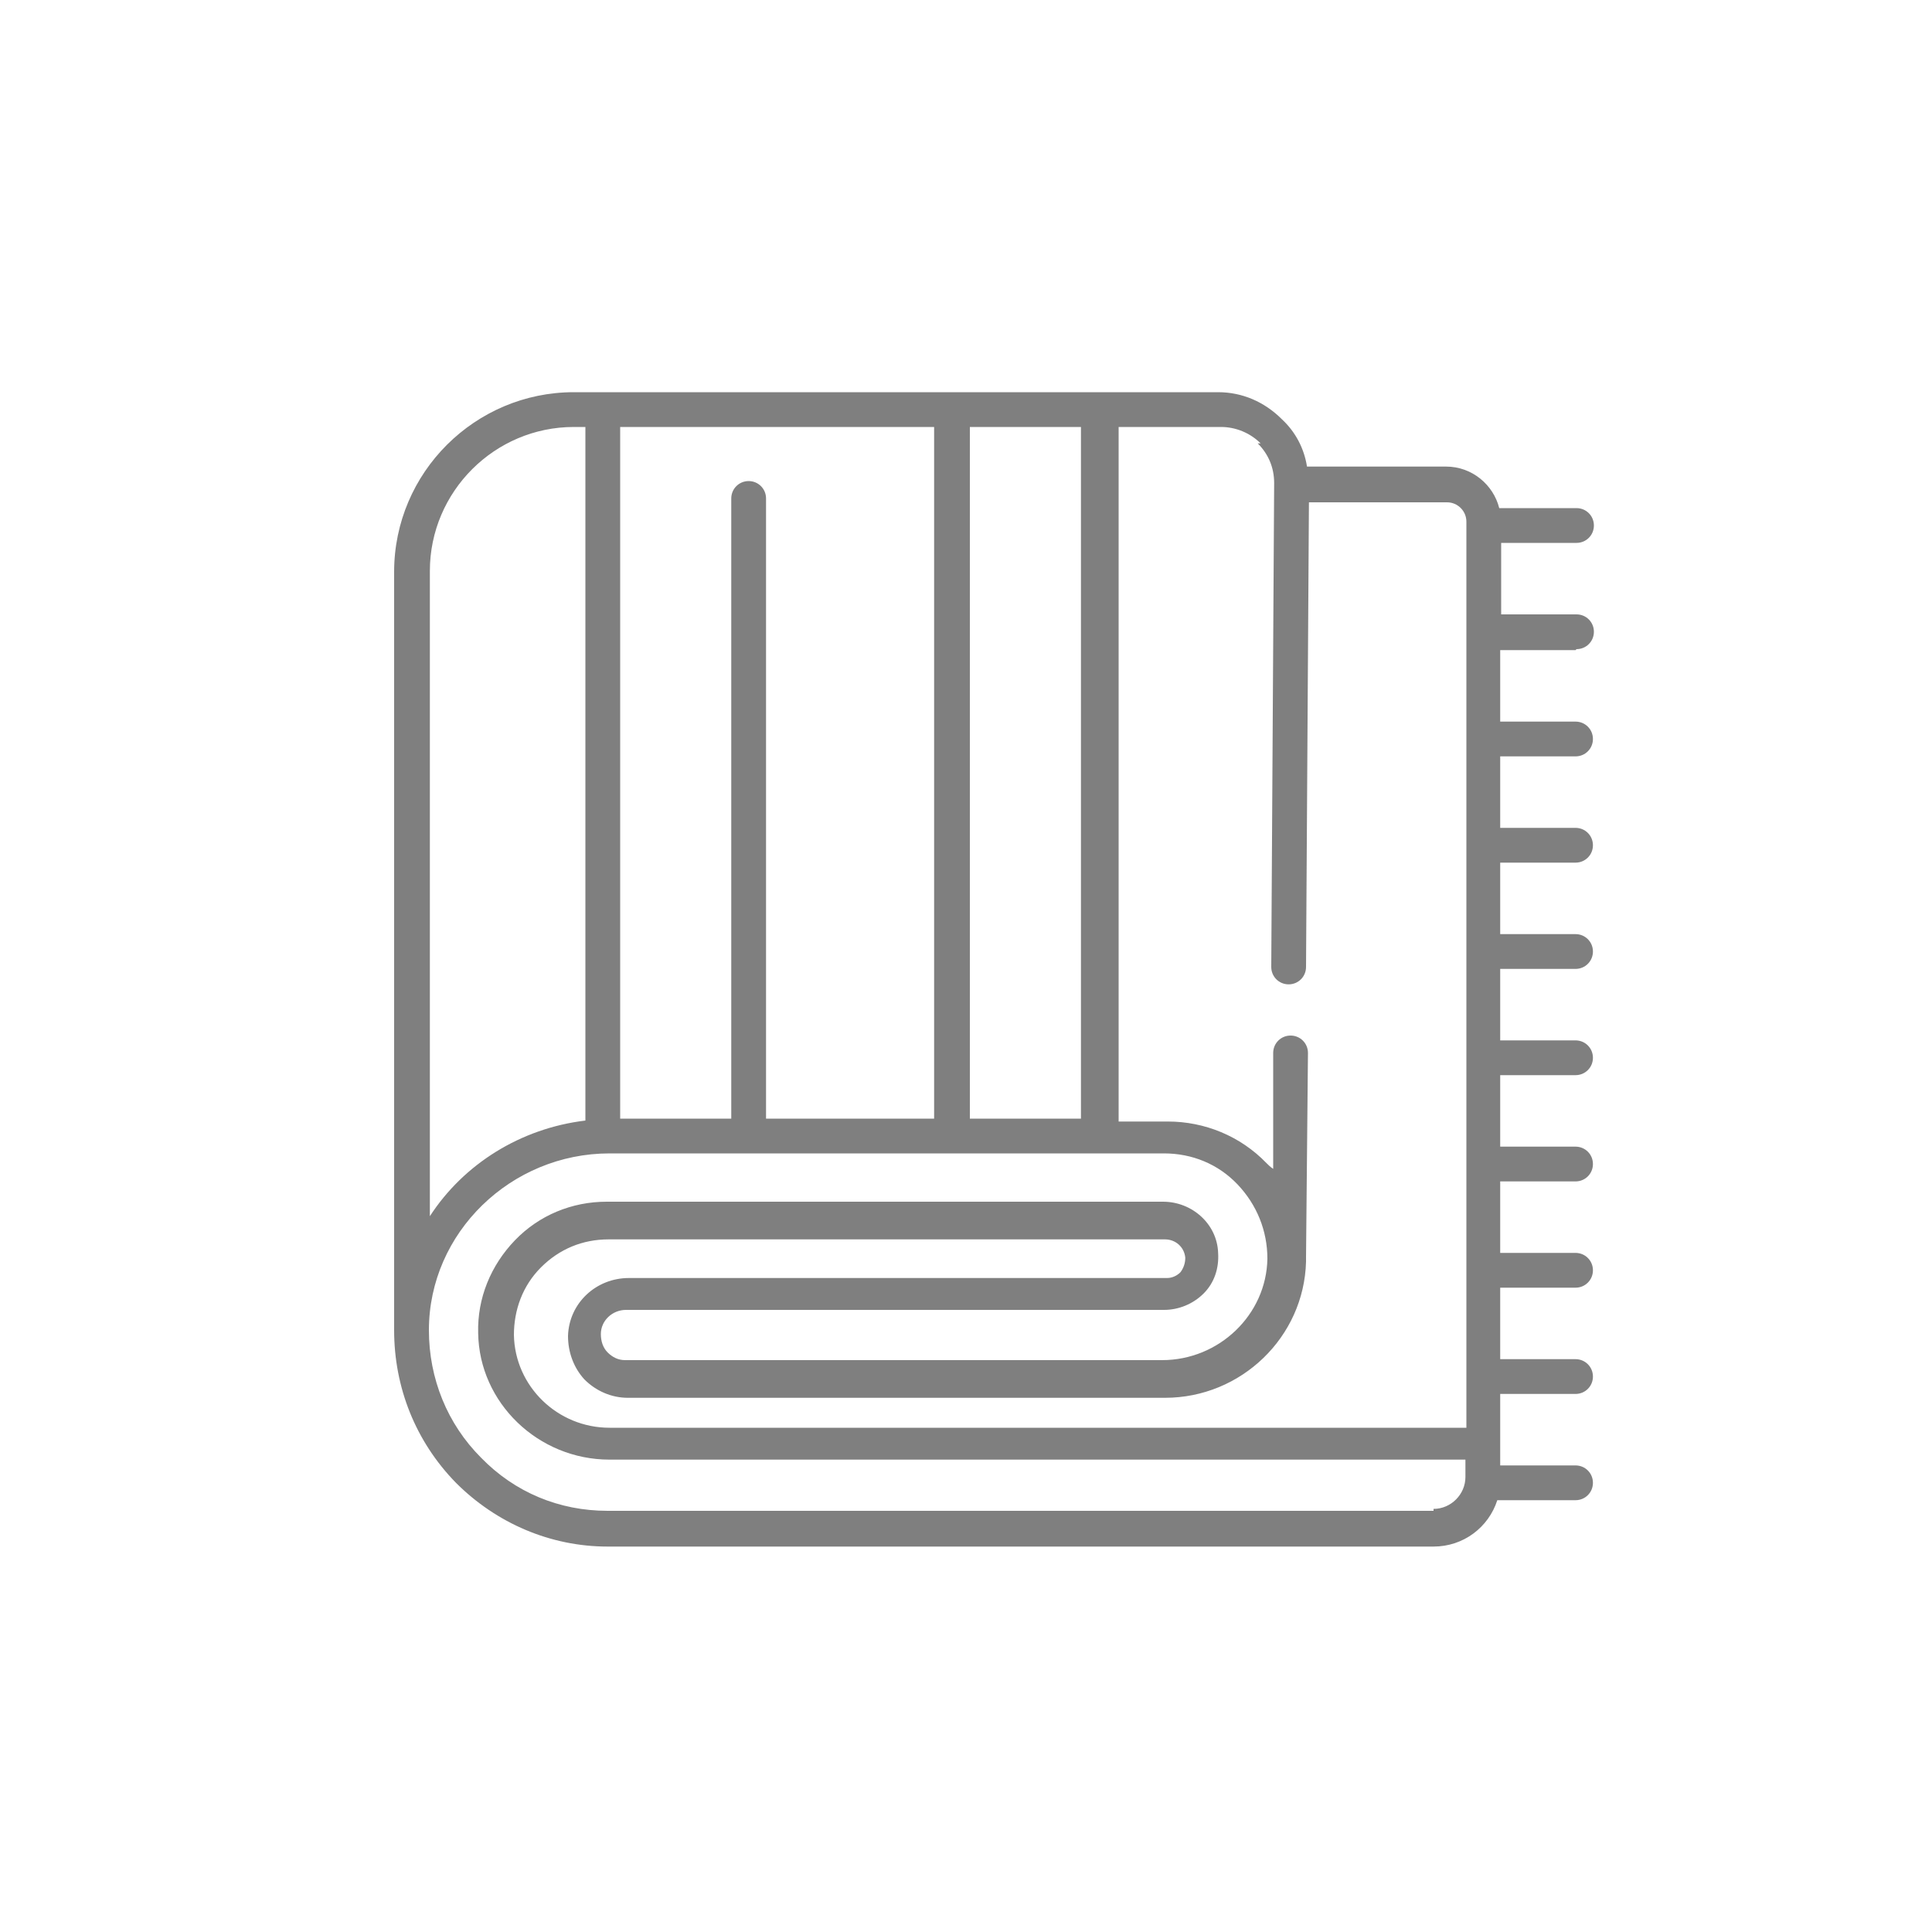 <?xml version="1.0" encoding="UTF-8"?>
<svg id="Layer_1" xmlns="http://www.w3.org/2000/svg" version="1.1" viewBox="0 0 200 200">
  <!-- Generator: Adobe Illustrator 29.3.1, SVG Export Plug-In . SVG Version: 2.1.0 Build 151)  -->
  <defs>
    <style>
      .st0 {
        fill: #7f7f7f;
      }
    </style>
  </defs>
  <path class="st0" d="M163.2,67.2c1,0,1.8-.8,1.8-1.8s-.8-1.8-1.8-1.8h-7.8v-7.4h7.8c1,0,1.8-.8,1.8-1.8s-.8-1.8-1.8-1.8h-8c-.6-2.4-2.8-4.3-5.5-4.3h-14.4c-.3-1.9-1.2-3.6-2.6-4.9-1.8-1.8-4.1-2.8-6.6-2.8H59.4c-10.2,0-18.6,8.3-18.6,18.6v78.5s0,0,0,0c0,0,0,0,0,0,0,5.9,2.2,11.5,6.4,15.8,4.2,4.2,9.8,6.6,15.7,6.6h85.5c3.1,0,5.7-2,6.6-4.8h8.1c1,0,1.8-.8,1.8-1.8s-.8-1.8-1.8-1.8h-7.8v-7.4h7.8c1,0,1.8-.8,1.8-1.8s-.8-1.8-1.8-1.8h-7.8v-7.4h7.8c1,0,1.8-.8,1.8-1.8s-.8-1.8-1.8-1.8h-7.8v-7.4h7.8c1,0,1.8-.8,1.8-1.8s-.8-1.8-1.8-1.8h-7.8v-7.4h7.8c1,0,1.8-.8,1.8-1.8s-.8-1.8-1.8-1.8h-7.8v-7.4h7.8c1,0,1.8-.8,1.8-1.8s-.8-1.8-1.8-1.8h-7.8v-7.4h7.8c1,0,1.8-.8,1.8-1.8s-.8-1.8-1.8-1.8h-7.8v-7.4h7.8c1,0,1.8-.8,1.8-1.8s-.8-1.8-1.8-1.8h-7.8v-7.4h7.8ZM130.2,45.9c1.1,1.1,1.7,2.5,1.7,4.1l-.3,50.1c0,1,.8,1.8,1.8,1.8h0c1,0,1.8-.8,1.8-1.8l.3-48.1h14.3c1.1,0,2,.9,2,2v93.8H63.1c-5.4,0-9.8-4.3-9.9-9.6,0-2.6.9-5.1,2.8-7,1.9-1.9,4.3-2.9,7-2.9h57.6c1.1,0,2,.8,2.1,1.9,0,.6-.2,1.1-.5,1.5-.4.4-.9.6-1.4.6h-55.7c-3.4,0-6.2,2.6-6.3,6,0,1.7.6,3.3,1.7,4.5,1.2,1.2,2.8,1.9,4.5,1.9h55.6c7.9,0,14.4-6.3,14.6-14.1,0-.2,0-.3,0-.5,0,0,0,0,0,0l.2-21.1c0-1-.8-1.8-1.8-1.8h0c-1,0-1.8.8-1.8,1.8v12c-.3-.2-.5-.4-.7-.6-2.7-2.8-6.4-4.3-10.2-4.3h-5.1V44.2h10.6c1.5,0,3,.6,4.1,1.7ZM77.5,49.8c-1,0-1.8.8-1.8,1.8v64.2h-11.5V44.2h32.5v71.6h-17.4V51.6c0-1-.8-1.8-1.8-1.8h0ZM100.4,44.2h11.5v71.6h-11.5V44.2ZM44.5,59.1c0-8.2,6.7-14.9,14.9-14.9h1.2v71.8c-6.7.8-12.6,4.5-16.1,9.9V59.1ZM148.4,156.4H62.9c-5,0-9.6-1.9-13.1-5.5-3.5-3.5-5.4-8.2-5.4-13.2,0-10.1,8.5-18.3,18.7-18.3h57.4c2.9,0,5.6,1.1,7.6,3.2,2,2.1,3.1,4.8,3.1,7.7-.1,5.8-5,10.5-10.9,10.5h-55.6c-.7,0-1.3-.3-1.8-.8-.5-.5-.7-1.2-.7-1.9,0-1.4,1.2-2.5,2.6-2.5h55.7c1.5,0,3-.6,4.1-1.7,1.1-1.1,1.6-2.6,1.5-4.2-.1-3-2.7-5.3-5.7-5.3h-57.6c-3.6,0-7,1.4-9.5,4-2.5,2.6-3.9,6-3.8,9.6.1,7.2,6.2,13.1,13.6,13.1h88.6v1.8c0,1.8-1.5,3.3-3.3,3.3h0Z"/>
</svg>